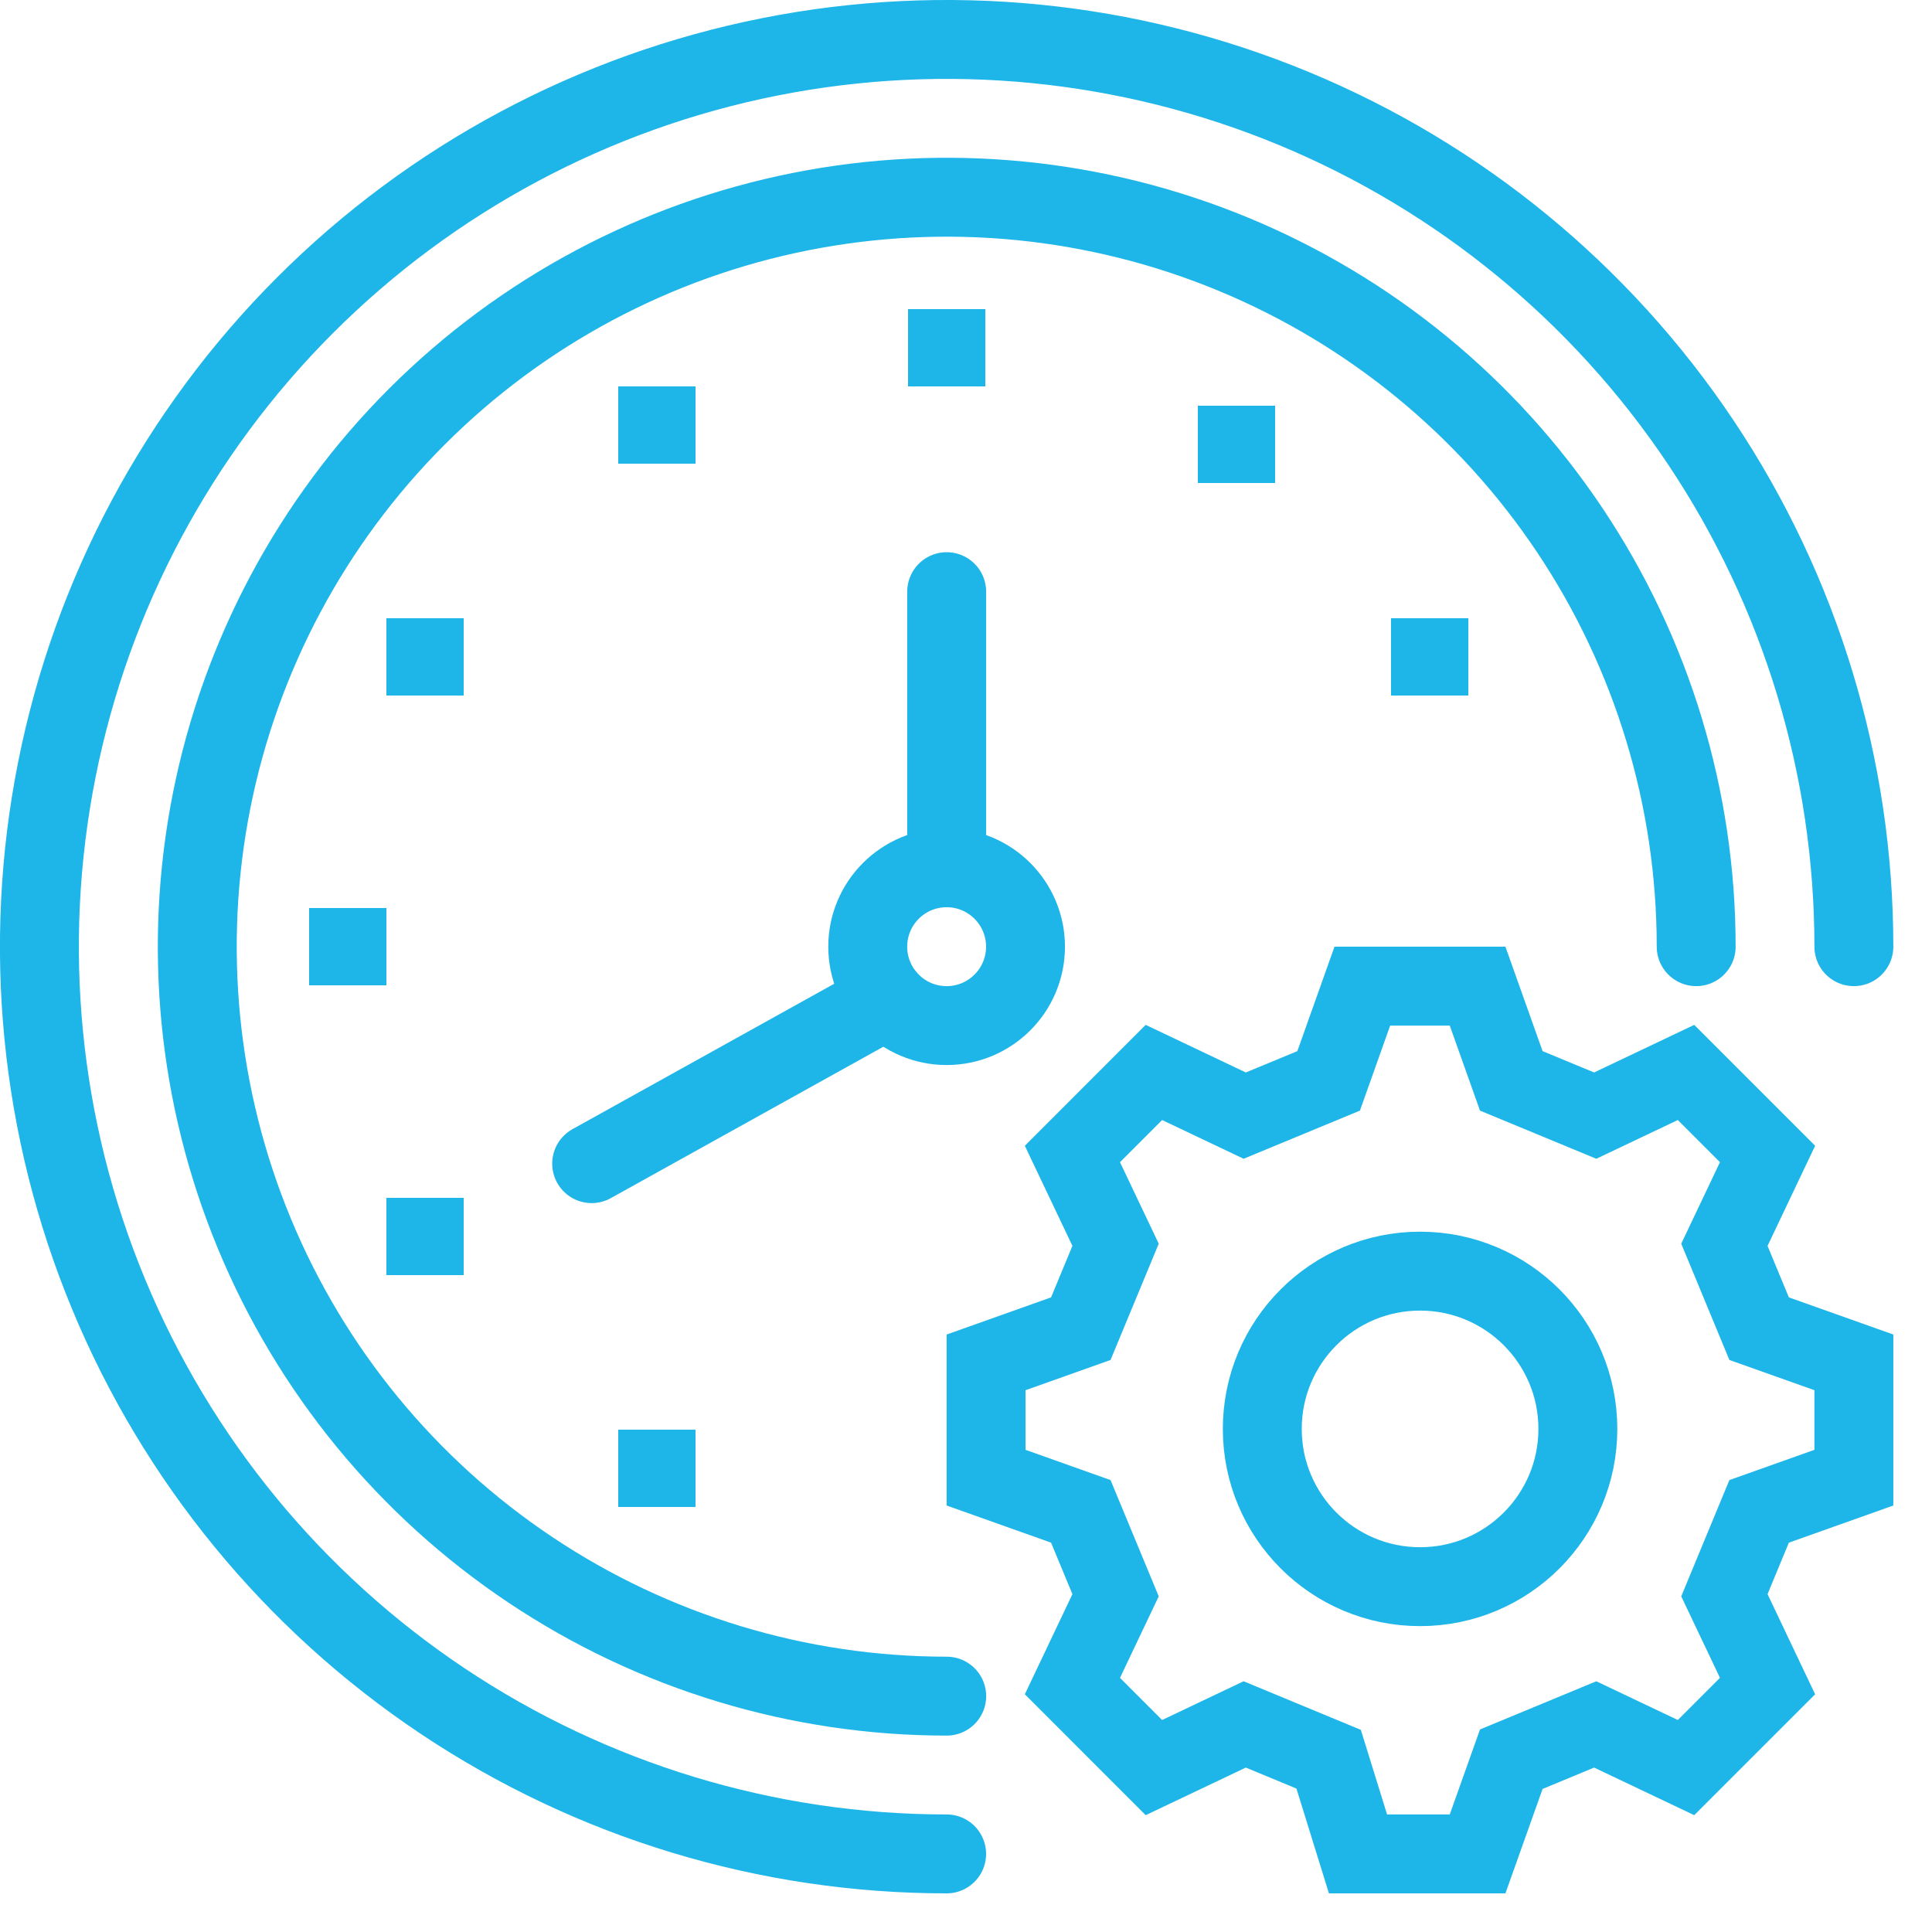 <svg width="50" height="50" viewBox="0 0 50 50" fill="none" xmlns="http://www.w3.org/2000/svg">
<g clip-path="url(#clip0_407_2205)">
<g clip-path="url(#clip1_407_2205)">
<path d="M36.751 41.063C39.007 41.063 40.835 39.235 40.835 36.98C40.835 34.725 39.007 32.897 36.751 32.897C34.496 32.897 32.668 34.725 32.668 36.98C32.668 39.235 34.496 41.063 36.751 41.063Z" stroke="#1EB6E8" stroke-width="2.042" stroke-miterlimit="10"/>
<path d="M38.24 47.979L39.112 45.528L41.284 44.628L43.634 45.745L45.744 43.635L44.627 41.285L45.526 39.114L47.978 38.242V35.258L45.526 34.386L44.627 32.215L45.744 29.865L43.634 27.755L41.284 28.872L39.112 27.973L38.24 25.521H35.257L34.385 27.973L32.213 28.872L29.863 27.755L27.754 29.865L28.871 32.215L27.971 34.386L25.52 35.258V38.242L27.971 39.114L28.871 41.285L27.754 43.635L29.863 45.745L32.213 44.628L34.385 45.528L35.145 47.979H38.24Z" stroke="#1EB6E8" stroke-width="2.042" stroke-linecap="round"/>
<path d="M15.312 30.115L22.969 25.861" stroke="#1EB6E8" stroke-width="2.042" stroke-linecap="round" stroke-linejoin="round"/>
<path d="M24.499 47.979C19.855 47.979 15.316 46.602 11.454 44.022C7.593 41.442 4.584 37.775 2.807 33.485C1.03 29.195 0.565 24.474 1.471 19.919C2.377 15.365 4.613 11.181 7.896 7.898C11.18 4.614 15.364 2.378 19.918 1.472C24.473 0.566 29.194 1.031 33.484 2.808C37.774 4.585 41.441 7.595 44.021 11.456C46.601 15.317 47.978 19.856 47.978 24.5" stroke="#1EB6E8" stroke-width="2.042" stroke-linecap="round" stroke-linejoin="round"/>
<path d="M24.501 43.896C20.665 43.896 16.915 42.758 13.726 40.627C10.536 38.496 8.05 35.467 6.582 31.922C5.114 28.378 4.73 24.479 5.478 20.716C6.227 16.954 8.074 13.498 10.786 10.785C13.499 8.072 16.955 6.225 20.717 5.477C24.48 4.728 28.38 5.113 31.924 6.581C35.468 8.049 38.497 10.535 40.628 13.724C42.76 16.914 43.897 20.664 43.897 24.5" stroke="#1EB6E8" stroke-width="2.042" stroke-linecap="round" stroke-linejoin="round"/>
<path d="M24.499 26.542C25.626 26.542 26.54 25.628 26.54 24.5C26.54 23.372 25.626 22.458 24.499 22.458C23.371 22.458 22.457 23.372 22.457 24.5C22.457 25.628 23.371 26.542 24.499 26.542Z" stroke="#1EB6E8" stroke-width="2.042" stroke-linecap="round" stroke-linejoin="round"/>
<path d="M24.5 15.312V22.458" stroke="#1EB6E8" stroke-width="2.042" stroke-linecap="round" stroke-linejoin="round"/>
<rect x="16" y="37" width="2" height="2" fill="#1EB6E8"/>
<rect x="10" y="31" width="2" height="2" fill="#1EB6E8"/>
<path d="M8 23.5H10V25.5H8V23.5Z" fill="#1EB6E8"/>
<path d="M10 16H12V18H10V16Z" fill="#1EB6E8"/>
<path d="M16 10H18V12H16V10Z" fill="#1EB6E8"/>
<path d="M31 10.5H33V12.5H31V10.5Z" fill="#1EB6E8"/>
<path d="M23.5 8H25.5V10H23.5V8Z" fill="#1EB6E8"/>
<path d="M36 16H38V18H36V16Z" fill="#1EB6E8"/>
</g>
</g>
<defs>
<clipPath id="clip0_407_2205">
<rect width="50" height="50" fill="white"/>
</clipPath>
<clipPath id="clip1_407_2205">
<rect width="49" height="49" fill="white"/>
</clipPath>
</defs>
</svg>
